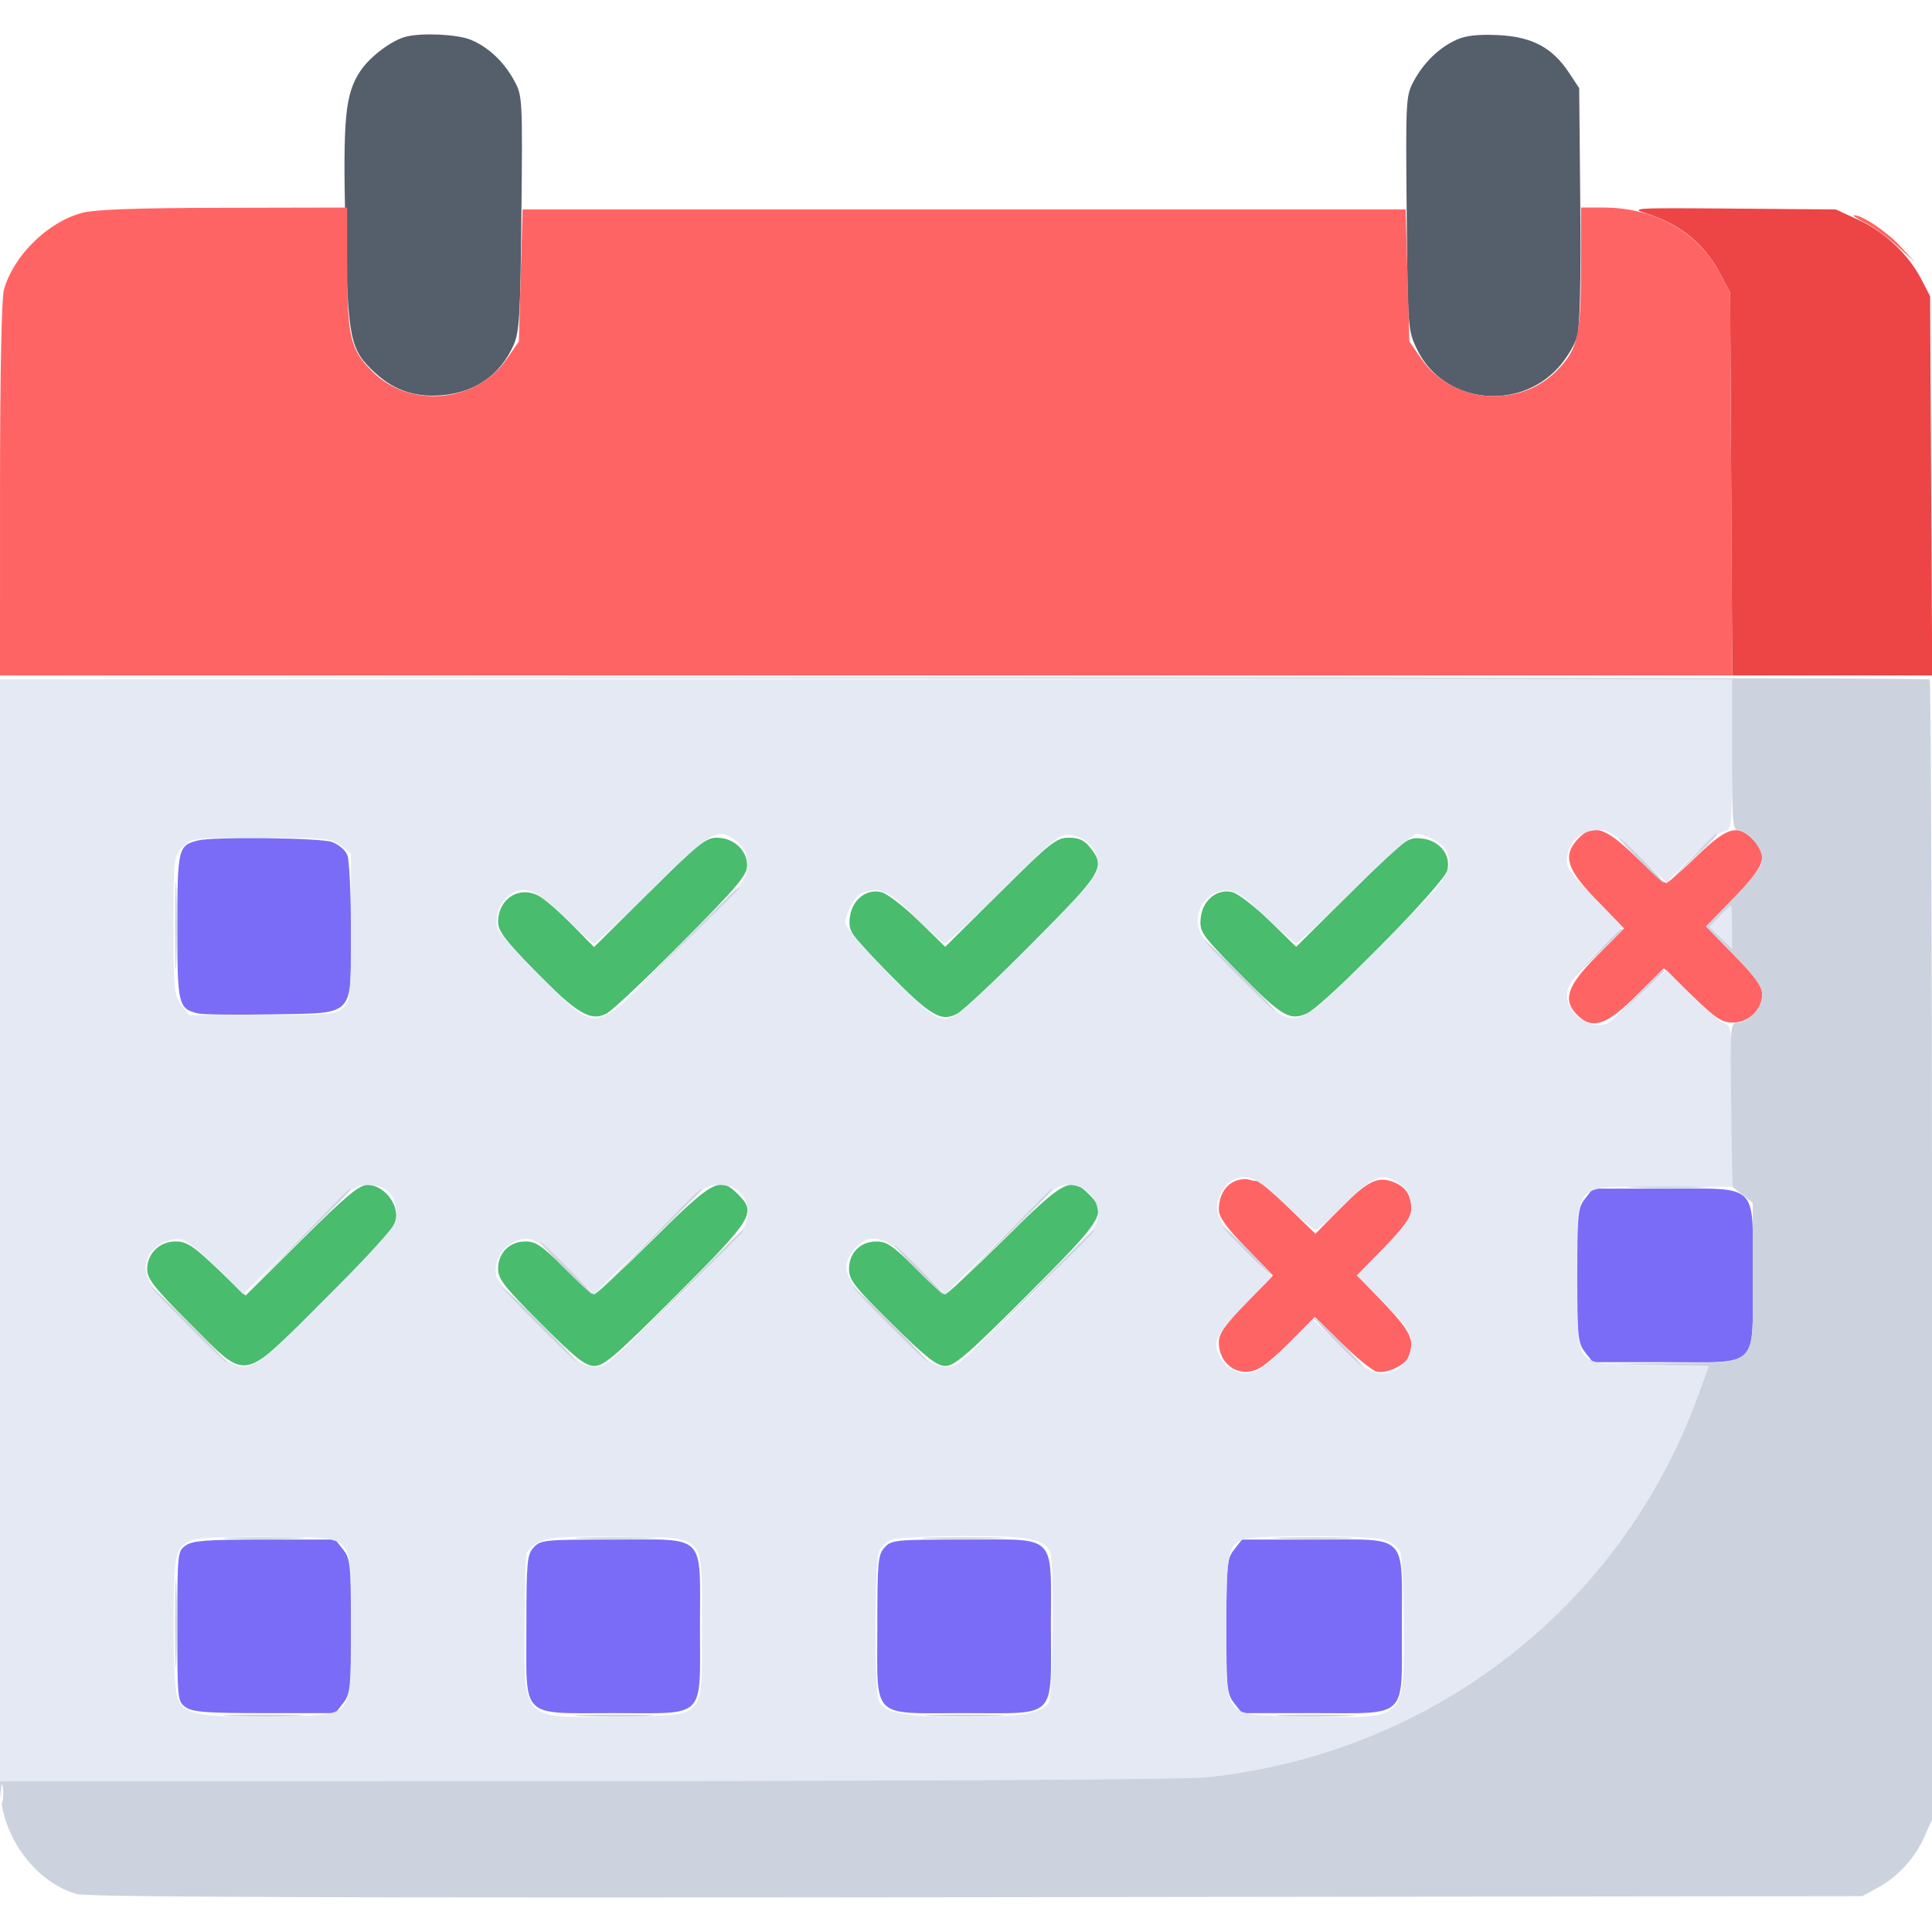 <svg xmlns="http://www.w3.org/2000/svg" width="512" height="512" viewBox="0 0 512 512" version="1.1"><path d="M 107.554 9.727 C 103.797 10.683, 97.995 15.050, 95.527 18.780 C 91.459 24.928, 90.863 31.060, 91.524 60 C 92.216 90.280, 92.694 92.619, 99.462 98.858 C 104.580 103.576, 110.378 105.438, 117.637 104.694 C 126.194 103.818, 132.634 99.211, 136.083 91.500 C 137.652 87.992, 137.911 83.689, 138.186 56.500 C 138.492 26.337, 138.442 25.392, 136.342 21.500 C 133.587 16.395, 129.498 12.523, 124.782 10.553 C 121.265 9.084, 111.856 8.633, 107.554 9.727 M 386 10.533 C 381.413 12.600, 377.330 16.548, 374.658 21.500 C 372.560 25.389, 372.508 26.362, 372.788 56.500 C 373.072 87.147, 373.103 87.558, 375.548 92.621 C 382.354 106.714, 402.022 109.294, 412.878 97.517 C 415.097 95.110, 417.365 91.358, 417.978 89.082 C 418.703 86.389, 418.982 74.407, 418.791 54.166 L 418.500 23.350 415.740 19.181 C 411.370 12.581, 405.932 9.714, 397 9.302 C 391.688 9.056, 388.479 9.416, 386 10.533" stroke="none" fill="#555e6b" fill-rule="evenodd"/><path d="M 436.397 56.598 C 445.261 59.400, 451.649 64.625, 455.839 72.500 L 458.500 77.500 458.785 128.250 L 459.070 179 485.562 179 L 512.053 179 511.777 128.750 L 511.500 78.500 509.166 74 C 505.737 67.389, 499.553 61.532, 492.617 58.327 L 486.500 55.501 459 55.275 C 432.911 55.061, 431.751 55.129, 436.397 56.598" stroke="none" fill="#ed4545" fill-rule="evenodd"/><path d="M 172.039 236.495 L 157.427 250.990 151.464 244.919 C 148.184 241.580, 144.266 238.198, 142.759 237.403 C 137.524 234.643, 132 238.217, 132 244.363 C 132 246.704, 133.925 249.251, 141.750 257.262 C 152.862 268.639, 156.530 270.825, 160.763 268.597 C 162.268 267.805, 171.262 259.329, 180.750 249.763 C 195.413 234.979, 198 231.919, 198 229.360 C 198 225.332, 194.382 222, 190.011 222 C 187.023 222, 185.028 223.609, 172.039 236.495 M 265.075 236.455 L 250.500 250.909 243.436 244.020 C 239.550 240.231, 235.124 236.818, 233.599 236.435 C 229.479 235.401, 225.590 238.633, 225.185 243.428 C 224.887 246.957, 225.417 247.714, 235.054 257.507 C 246.641 269.282, 249.360 270.912, 253.647 268.657 C 255.216 267.831, 264.262 259.329, 273.750 249.763 C 292.290 231.070, 293.028 229.848, 288.927 224.635 C 287.374 222.660, 285.953 222, 283.252 222 C 279.954 222, 278.419 223.221, 265.075 236.455 M 358.142 236.388 L 343.500 250.909 336.436 244.020 C 332.550 240.231, 328.124 236.818, 326.599 236.435 C 322.481 235.402, 318.590 238.633, 318.185 243.423 C 317.888 246.937, 318.428 247.717, 327.685 257.163 C 339.583 269.302, 341.677 270.597, 346.237 268.631 C 350.818 266.657, 382.658 234.261, 383.554 230.663 C 384.600 226.461, 381.402 222.593, 376.543 222.183 C 372.912 221.877, 372.290 222.357, 358.142 236.388 M 79.866 328.666 L 65.082 343.332 57.538 336.166 C 51.167 330.114, 49.456 329, 46.536 329 C 42.249 329, 39 332.186, 39 336.391 C 39 338.898, 40.899 341.304, 50.298 350.702 C 65.945 366.349, 63.582 366.804, 86.693 343.693 C 102.899 327.488, 105 325.015, 105 322.148 C 105 318.085, 101.174 314, 97.370 314 C 95.206 314, 91.631 316.995, 79.866 328.666 M 173.033 328.500 C 164.994 336.475, 157.973 343, 157.432 343 C 156.890 343, 153.320 339.850, 149.500 336 C 143.715 330.171, 142.006 329, 139.277 329 C 135.045 329, 132 332.014, 132 336.202 C 132 338.949, 133.605 341.009, 143.298 350.702 C 152.609 360.014, 155.117 362, 157.558 362 C 160.069 362, 163.370 359.146, 179.260 343.240 C 199.683 322.796, 200.516 321.425, 195.545 316.455 C 190.796 311.705, 188.990 312.671, 173.033 328.500 M 266.033 328.500 C 257.994 336.475, 250.973 343, 250.432 343 C 249.890 343, 246.320 339.850, 242.500 336 C 236.715 330.171, 235.006 329, 232.277 329 C 227.998 329, 225 332.010, 225 336.305 C 225 339.194, 226.431 341.022, 236.346 350.805 C 245.500 359.837, 248.248 362, 250.567 362 C 252.964 362, 256.560 358.882, 272.221 343.221 C 292.673 322.768, 293.501 321.410, 288.545 316.455 C 283.796 311.705, 281.990 312.671, 266.033 328.500" stroke="none" fill="#49bc6e" fill-rule="evenodd"/><path d="M 21.699 56.426 C 12.582 58.877, 3.537 67.804, 1.033 76.823 C 0.401 79.095, 0.009 99.315, 0.006 129.750 L 0 179 229.535 179 L 459.070 179 458.785 128.250 L 458.500 77.500 455.839 72.500 C 449.936 61.407, 438.579 55, 424.818 55 L 419 55 418.978 71.250 C 418.954 89.162, 418.098 92.688, 412.393 98.393 C 402.400 108.386, 384.810 106.787, 376.729 95.150 L 373.500 90.500 373 73 L 372.500 55.500 255.500 55.500 L 138.500 55.500 138 73 L 137.500 90.500 134.271 95.150 C 126.190 106.787, 108.600 108.386, 98.607 98.393 C 92.902 92.688, 92.046 89.162, 92.022 71.250 L 92 55 59.250 55.067 C 35.832 55.116, 25.132 55.503, 21.699 56.426 M 494.500 59.151 C 496.700 60.286, 500.525 63.079, 502.999 65.357 L 507.498 69.500 503.499 65.165 C 499.913 61.278, 493.373 56.928, 491.290 57.044 C 490.855 57.069, 492.300 58.017, 494.500 59.151 M 418.174 222.314 C 414.029 226.727, 415.135 230.321, 423.197 238.635 L 430.393 246.057 423.197 253.302 C 415.259 261.293, 414.024 265.024, 418 269 C 421.976 272.976, 425.707 271.741, 433.698 263.803 L 440.943 256.607 448.365 263.803 C 454.645 269.893, 456.315 271, 459.219 271 C 463.428 271, 467 267.584, 467 263.559 C 467 261.411, 465.245 258.952, 459.558 253.136 L 452.117 245.523 459.558 237.877 C 467.856 229.350, 468.732 226.641, 464.545 222.455 C 460.419 218.328, 457.642 219.170, 449.568 227 C 445.597 230.850, 441.967 234, 441.500 234 C 441.033 234, 437.403 230.850, 433.432 227 C 425.345 219.158, 422.081 218.156, 418.174 222.314 M 327.315 313.006 C 324.653 314.080, 323 316.966, 323 320.541 C 323 322.501, 324.910 325.183, 330.169 330.607 L 337.338 338 330.169 345.393 C 324.643 351.092, 323 353.448, 323 355.671 C 323 361.784, 328.538 365.350, 333.759 362.597 C 335.266 361.802, 339.188 358.416, 342.473 355.072 L 348.445 348.992 355.473 355.893 C 359.338 359.689, 363.490 363.089, 364.700 363.449 C 367.274 364.214, 372.470 361.823, 373.379 359.455 C 374.990 355.258, 373.878 352.878, 366.852 345.481 L 359.704 337.956 366.852 330.585 C 372.094 325.179, 374 322.500, 374 320.541 C 374 316.627, 372.444 314.350, 368.931 313.126 C 364.824 311.694, 362.209 313.109, 354.553 320.902 L 348.606 326.956 341.410 319.978 C 337.452 316.140, 333.752 313, 333.188 313 C 332.625 313, 331.564 312.803, 330.832 312.563 C 330.099 312.322, 328.517 312.522, 327.315 313.006" stroke="none" fill="#ff6464" fill-rule="evenodd"/><path d="M 52.500 222.719 C 47.212 224.007, 47 224.890, 47 245.584 C 47 266.300, 47.227 267.266, 52.408 268.566 C 53.656 268.879, 62.440 268.993, 71.929 268.818 C 94.443 268.403, 93 269.935, 93 246.454 C 93 236.926, 92.582 228.031, 92.071 226.688 C 91.533 225.272, 89.789 223.773, 87.922 223.123 C 84.775 222.026, 56.661 221.706, 52.500 222.719 M 420.073 317.635 C 418.153 320.075, 418 321.577, 418 338 C 418 354.423, 418.153 355.925, 420.073 358.365 L 422.145 361 441.418 361 C 466.493 361, 464.500 363.003, 464.500 337.807 C 464.500 313.150, 466.410 315, 440.962 315 L 422.145 315 420.073 317.635 M 49.223 409.557 C 47.053 411.077, 47 411.583, 47 431 C 47 450.417, 47.053 450.923, 49.223 452.443 C 51.042 453.718, 54.839 454, 70.150 454 L 88.855 454 90.927 451.365 C 92.847 448.925, 93 447.423, 93 431 C 93 414.577, 92.847 413.075, 90.927 410.635 L 88.855 408 70.150 408 C 54.839 408, 51.042 408.282, 49.223 409.557 M 141.405 410.105 C 139.672 412.019, 139.500 413.929, 139.500 431.193 C 139.500 455.844, 137.604 454, 162.956 454 C 187.391 454, 185.500 455.929, 185.500 431 C 185.500 406.035, 187.465 408, 162.500 408 C 144.261 408, 143.216 408.104, 141.405 410.105 M 234.405 410.105 C 232.674 412.018, 232.500 413.926, 232.500 431 C 232.500 455.965, 230.535 454, 255.500 454 C 280.465 454, 278.500 455.965, 278.500 431 C 278.500 406.035, 280.465 408, 255.500 408 C 237.261 408, 236.216 408.104, 234.405 410.105 M 327.073 410.635 C 325.153 413.075, 325 414.577, 325 431 C 325 447.423, 325.153 448.925, 327.073 451.365 L 329.145 454 347.962 454 C 373.410 454, 371.500 455.850, 371.500 431.193 C 371.500 405.997, 373.493 408, 348.418 408 L 329.145 408 327.073 410.635" stroke="none" fill="#7a6cf7" fill-rule="evenodd"/><path d="M 0 326 L 0 472 155.250 471.983 C 248.976 471.972, 314.168 471.579, 319.755 470.990 C 379.523 464.694, 429.533 425.919, 449.914 370.074 L 452.810 362.138 437.507 361.819 C 416.591 361.383, 418 363.071, 418 338.456 C 418 312.557, 416.183 314.500, 440.409 314.500 L 458.997 314.500 458.999 293.225 C 459 272.092, 458.985 271.945, 456.750 271.062 C 455.512 270.574, 451.598 267.220, 448.052 263.610 L 441.604 257.046 434.552 263.879 C 430.673 267.637, 426.547 271.013, 425.382 271.382 C 420.259 273.001, 414.292 267.500, 415.451 262.225 C 415.820 260.543, 418.931 256.538, 423.017 252.483 L 429.955 245.598 422.355 237.788 C 415.316 230.555, 414.801 229.738, 415.380 226.739 C 416.185 222.575, 419.328 220, 423.608 220 C 426.430 220, 428.214 221.159, 434.318 226.957 L 441.642 233.915 448.071 227.419 C 451.607 223.846, 455.512 220.666, 456.750 220.353 C 458.989 219.786, 459 219.684, 459 199.892 L 459 180 229.500 180 L 0 180 0 326 M 173.033 235.500 C 164.994 243.475, 157.973 250, 157.432 250 C 156.890 250, 153.320 246.850, 149.500 243 C 142.202 235.645, 138.777 234.333, 134.789 237.363 C 132.290 239.262, 130.893 243.599, 131.927 246.250 C 132.410 247.488, 137.731 253.338, 143.753 259.250 C 158.980 274.202, 156.707 274.680, 179.693 251.693 C 197.512 233.875, 198 233.277, 198 229.266 C 198 226.005, 197.450 224.713, 195.365 223.073 C 190.263 219.059, 188.769 219.890, 173.033 235.500 M 266.168 235.367 C 258.055 243.415, 250.973 250, 250.432 250 C 249.890 250, 246.320 246.850, 242.500 243 C 235.553 235.999, 233.094 234.875, 228.545 236.621 C 226.696 237.331, 224 242.068, 224 244.608 C 224 245.547, 229.264 251.644, 235.697 258.157 C 245.574 268.158, 247.870 270, 250.457 270 C 253.099 270, 256.092 267.425, 272.260 251.240 C 288.592 234.891, 291 232.079, 291 229.351 C 291 225.294, 288.340 222.168, 284.209 221.370 C 281.043 220.758, 280.360 221.288, 266.168 235.367 M 359.033 235.500 C 350.994 243.475, 344.020 250, 343.534 250 C 343.049 250, 339.403 246.850, 335.432 243 C 329.641 237.385, 327.599 236, 325.107 236 C 319.305 236, 315.589 242.371, 318.316 247.642 C 319.129 249.214, 324.316 254.887, 329.843 260.250 C 343.981 273.968, 341.848 274.509, 365.190 251.285 C 384.460 232.112, 385.392 230.792, 383.379 225.545 C 382.667 223.690, 377.930 221, 375.375 221 C 374.426 221, 367.073 227.525, 359.033 235.500 M 48.455 224.455 C 46.026 226.883, 46 227.106, 46 245.320 C 46 262.431, 46.146 263.916, 48.073 266.365 L 50.145 269 69.573 269 C 87.667 269, 89.137 268.863, 91 267 C 92.863 265.137, 93 263.667, 93 245.573 L 93 226.145 90.365 224.073 C 87.916 222.146, 86.431 222, 69.320 222 C 51.106 222, 50.883 222.026, 48.455 224.455 M 455.683 242.809 L 452.992 245.618 455.996 248.496 L 459 251.374 459 245.687 C 459 242.559, 458.859 240, 458.687 240 C 458.515 240, 457.163 241.264, 455.683 242.809 M 325.789 313.363 C 324.848 314.078, 323.614 315.885, 323.046 317.379 C 321.542 321.335, 323.657 325.403, 330.894 332.473 L 337.008 338.445 330.107 345.473 C 322.574 353.143, 321.255 355.733, 323.108 359.212 C 324.860 362.502, 327.076 363.932, 330.476 363.968 C 332.851 363.994, 334.914 362.549, 340.676 356.825 L 347.899 349.650 355.453 356.825 C 361.711 362.770, 363.576 364, 366.329 364 C 370.703 364, 374 360.544, 374 355.959 C 374 353.062, 372.909 351.449, 366.775 345.274 L 359.550 338 366.775 330.726 C 373.096 324.363, 374 322.996, 374 319.799 C 374 317.043, 373.353 315.636, 371.365 314.073 C 366.737 310.432, 364.153 311.288, 356.500 319 C 352.680 322.850, 349.126 326, 348.603 326 C 348.079 326, 344.403 322.850, 340.432 319 C 332.886 311.683, 329.644 310.435, 325.789 313.363 M 79.041 328.493 L 64.432 342.985 57.562 336.062 C 53.784 332.255, 49.615 328.869, 48.297 328.539 C 45.065 327.727, 40.803 329.924, 39.227 333.213 C 37.228 337.383, 39.504 341.237, 50.145 351.699 C 60.655 362.032, 63.135 363.429, 67.543 361.497 C 71.521 359.754, 104.804 326.028, 105.042 323.500 C 105.625 317.303, 102.942 314, 97.325 314 C 93.933 314, 92.526 315.115, 79.041 328.493 M 172.041 328.493 L 157.432 342.985 150.531 336.032 C 146.466 331.935, 142.457 328.820, 140.775 328.451 C 135.505 327.293, 130.011 333.245, 131.607 338.382 C 132.542 341.389, 150.910 359.987, 154.457 361.517 C 156.496 362.397, 158.203 362.500, 159.957 361.848 C 163.346 360.588, 195.850 328.302, 197.486 324.570 C 198.406 322.472, 198.489 320.834, 197.780 318.799 C 196.599 315.410, 194.281 314, 189.891 314 C 187.058 314, 184.813 315.823, 172.041 328.493 M 265.040 328.494 L 250.430 342.987 244.044 336.544 C 234.513 326.928, 229.747 325.878, 225.443 332.447 C 222.735 336.580, 224.395 339.675, 235.217 350.672 C 246.219 361.852, 248.992 363.488, 253.570 361.496 C 255.182 360.795, 264.262 352.380, 273.750 342.796 C 289.499 326.887, 291 325.065, 291 321.860 C 291 317.312, 287.633 314, 283.011 314 C 280.023 314, 278.028 315.609, 265.040 328.494 M 51.091 408.058 C 46.376 410.006, 46.066 411.364, 46.032 430.203 C 46.011 441.610, 46.414 448.815, 47.165 450.462 C 48.971 454.427, 53.540 455.220, 72.362 454.840 C 94.525 454.392, 93 456.187, 93 430.544 C 93 405.674, 94.785 407.574, 71.148 407.281 C 61.164 407.158, 52.454 407.495, 51.091 408.058 M 143.400 408.395 C 141.694 409.156, 140.007 410.539, 139.650 411.471 C 139.292 412.402, 139 421.452, 139 431.582 C 139 456.352, 137.928 455.428, 165.976 454.840 C 187.390 454.391, 186 456.046, 186 431 C 186 405.757, 187.658 407.575, 164.340 407.257 C 150.886 407.073, 145.738 407.353, 143.400 408.395 M 236.315 408.007 C 235.114 408.491, 233.651 409.783, 233.065 410.878 C 231.709 413.412, 231.634 448.447, 232.979 450.961 C 234.656 454.095, 239.702 455, 255.500 455 C 271.298 455, 276.344 454.095, 278.021 450.961 C 279.082 448.978, 279.398 414.200, 278.379 411.545 C 276.945 407.808, 272.772 406.997, 255.300 407.063 C 246.060 407.098, 237.517 407.523, 236.315 408.007 M 329.315 408.007 C 325.467 409.557, 325 412.081, 325 431.323 C 325 455.994, 323.635 454.391, 345.024 454.840 C 373.092 455.429, 372 456.376, 372 431.434 C 372 421.223, 371.559 412.045, 371.021 411.039 C 370.483 410.033, 368.616 408.713, 366.872 408.105 C 363.110 406.794, 332.525 406.714, 329.315 408.007" stroke="none" fill="#e4e9f4" fill-rule="evenodd"/><path d="M 229.750 179.747 L 459 180.004 459 200.002 C 459 217.373, 459.203 220, 460.545 220 C 463.027 220, 467 224.660, 467 227.569 C 467 229.526, 465.033 232.251, 459.558 237.877 L 452.117 245.523 459.558 253.136 C 465.414 259.125, 467 261.377, 467 263.700 C 467 267.052, 463.449 271.001, 460.436 270.999 C 458.572 270.998, 458.511 271.806, 458.789 292.743 L 459.078 314.487 461.789 316.649 L 464.500 318.810 464.500 337.800 C 464.500 362.899, 466.381 360.932, 442.095 361.221 L 423.500 361.442 438.171 361.747 L 452.841 362.053 449.929 370.031 C 429.532 425.922, 379.543 464.692, 319.755 470.990 C 314.167 471.579, 248.927 471.972, 155.111 471.983 L -0.279 472 0.320 477.058 C 1.670 488.450, 10.339 499.194, 20.401 501.946 C 23.388 502.762, 88.127 502.990, 259 502.783 L 493.500 502.500 497.500 500.338 C 502.928 497.403, 507.474 492.458, 509.998 486.744 L 512.099 481.988 512.026 331.303 C 511.985 248.427, 511.701 180.367, 511.393 180.060 C 511.085 179.752, 396.008 179.498, 255.667 179.495 L 0.500 179.490 229.750 179.747 M 447.971 227.750 L 441.500 234.500 448.250 228.029 C 454.520 222.018, 455.457 221, 454.721 221 C 454.568 221, 451.530 224.037, 447.971 227.750 M 434.500 228 C 437.766 231.300, 440.662 234, 440.937 234 C 441.212 234, 438.766 231.300, 435.500 228 C 432.234 224.700, 429.338 222, 429.063 222 C 428.788 222, 431.234 224.700, 434.500 228 M 46.417 245.500 C 46.418 255.950, 46.566 260.089, 46.746 254.698 C 46.926 249.307, 46.925 240.757, 46.744 235.698 C 46.563 230.639, 46.416 235.050, 46.417 245.500 M 178.989 251.750 L 162.500 268.500 179.250 252.011 C 188.463 242.943, 196 235.405, 196 235.261 C 196 234.548, 194.307 236.189, 178.989 251.750 M 455.683 242.809 L 452.992 245.618 455.996 248.496 L 459 251.374 459 245.687 C 459 242.559, 458.859 240, 458.687 240 C 458.515 240, 457.163 241.264, 455.683 242.809 M 422.473 253.250 L 415.500 260.500 422.750 253.527 C 426.738 249.692, 430 246.429, 430 246.277 C 430 245.543, 428.950 246.516, 422.473 253.250 M 328 258.500 C 333.203 263.725, 337.685 268, 337.960 268 C 338.235 268, 334.203 263.725, 329 258.500 C 323.797 253.275, 319.315 249, 319.040 249 C 318.765 249, 322.797 253.275, 328 258.500 M 433.971 263.750 L 427.500 270.500 434.250 264.029 C 437.962 260.470, 441 257.432, 441 257.279 C 441 256.543, 439.982 257.480, 433.971 263.750 M 433.299 314.745 C 438.139 314.929, 445.789 314.928, 450.299 314.743 C 454.810 314.558, 450.850 314.408, 441.500 314.409 C 432.150 314.410, 428.460 314.562, 433.299 314.745 M 78.487 329.250 L 64.500 343.500 78.750 329.513 C 91.988 316.520, 93.453 315, 92.737 315 C 92.592 315, 86.179 321.413, 78.487 329.250 M 171.487 329.250 L 157.500 343.500 171.750 329.513 C 179.588 321.821, 186 315.408, 186 315.263 C 186 314.547, 184.480 316.012, 171.487 329.250 M 264.487 329.250 L 250.500 343.500 264.750 329.513 C 277.988 316.520, 279.453 315, 278.737 315 C 278.592 315, 272.179 321.413, 264.487 329.250 M 330 331.500 C 333.543 335.075, 336.667 338, 336.942 338 C 337.217 338, 334.543 335.075, 331 331.500 C 327.457 327.925, 324.333 325, 324.058 325 C 323.783 325, 326.457 327.925, 330 331.500 M 178.989 343.750 L 161.500 361.500 179.250 344.011 C 189.012 334.392, 197 326.404, 197 326.261 C 197 325.548, 195.238 327.259, 178.989 343.750 M 271.989 343.750 L 254.500 361.500 272.250 344.011 C 288.741 327.762, 290.452 326, 289.739 326 C 289.596 326, 281.608 333.988, 271.989 343.750 M 149.500 336 C 153.320 339.850, 156.671 343, 156.946 343 C 157.221 343, 154.320 339.850, 150.500 336 C 146.680 332.150, 143.329 329, 143.054 329 C 142.779 329, 145.680 332.150, 149.500 336 M 243 336.500 C 246.543 340.075, 249.667 343, 249.942 343 C 250.217 343, 247.543 340.075, 244 336.500 C 240.457 332.925, 237.333 330, 237.058 330 C 236.783 330, 239.457 332.925, 243 336.500 M 49.500 351 C 54.979 356.500, 59.687 361, 59.962 361 C 60.237 361, 55.979 356.500, 50.500 351 C 45.021 345.500, 40.313 341, 40.038 341 C 39.763 341, 44.021 345.500, 49.500 351 M 142.500 351 C 147.979 356.500, 152.687 361, 152.962 361 C 153.237 361, 148.979 356.500, 143.500 351 C 138.021 345.500, 133.313 341, 133.038 341 C 132.763 341, 137.021 345.500, 142.500 351 M 235.500 351 C 240.979 356.500, 245.687 361, 245.962 361 C 246.237 361, 241.979 356.500, 236.500 351 C 231.021 345.500, 226.313 341, 226.038 341 C 225.763 341, 230.021 345.500, 235.500 351 M 354 355.500 C 357.543 359.075, 360.667 362, 360.942 362 C 361.217 362, 358.543 359.075, 355 355.500 C 351.457 351.925, 348.333 349, 348.058 349 C 347.783 349, 350.457 351.925, 354 355.500 M 61.250 407.745 C 66.062 407.928, 73.937 407.928, 78.750 407.745 C 83.563 407.561, 79.625 407.411, 70 407.411 C 60.375 407.411, 56.438 407.561, 61.250 407.745 M 154.250 407.745 C 159.062 407.928, 166.937 407.928, 171.750 407.745 C 176.563 407.561, 172.625 407.411, 163 407.411 C 153.375 407.411, 149.438 407.561, 154.250 407.745 M 246.199 407.744 C 250.984 407.927, 259.084 407.928, 264.199 407.746 C 269.315 407.564, 265.400 407.414, 255.500 407.413 C 245.600 407.412, 241.415 407.561, 246.199 407.744 M 339.250 407.745 C 344.063 407.928, 351.938 407.928, 356.750 407.745 C 361.563 407.561, 357.625 407.411, 348 407.411 C 338.375 407.411, 334.438 407.561, 339.250 407.745 M 46.417 430.500 C 46.418 440.950, 46.566 445.089, 46.746 439.698 C 46.926 434.307, 46.925 425.757, 46.744 420.698 C 46.563 415.639, 46.416 420.050, 46.417 430.500 M 61.299 454.745 C 66.139 454.929, 73.789 454.928, 78.299 454.743 C 82.810 454.558, 78.850 454.408, 69.500 454.409 C 60.150 454.410, 56.460 454.562, 61.299 454.745 M 154.299 454.745 C 159.139 454.929, 166.789 454.928, 171.299 454.743 C 175.810 454.558, 171.850 454.408, 162.500 454.409 C 153.150 454.410, 149.460 454.562, 154.299 454.745 M 247.299 454.745 C 252.139 454.929, 259.789 454.928, 264.299 454.743 C 268.810 454.558, 264.850 454.408, 255.500 454.409 C 246.150 454.410, 242.460 454.562, 247.299 454.745 M 340.299 454.745 C 345.139 454.929, 352.789 454.928, 357.299 454.743 C 361.810 454.558, 357.850 454.408, 348.500 454.409 C 339.150 454.410, 335.460 454.562, 340.299 454.745 M 0.252 475.500 C 0.263 477.700, 0.468 478.482, 0.707 477.238 C 0.946 475.994, 0.937 474.194, 0.687 473.238 C 0.437 472.282, 0.241 473.300, 0.252 475.500" stroke="none" fill="#cdd2df" fill-rule="evenodd"/></svg>